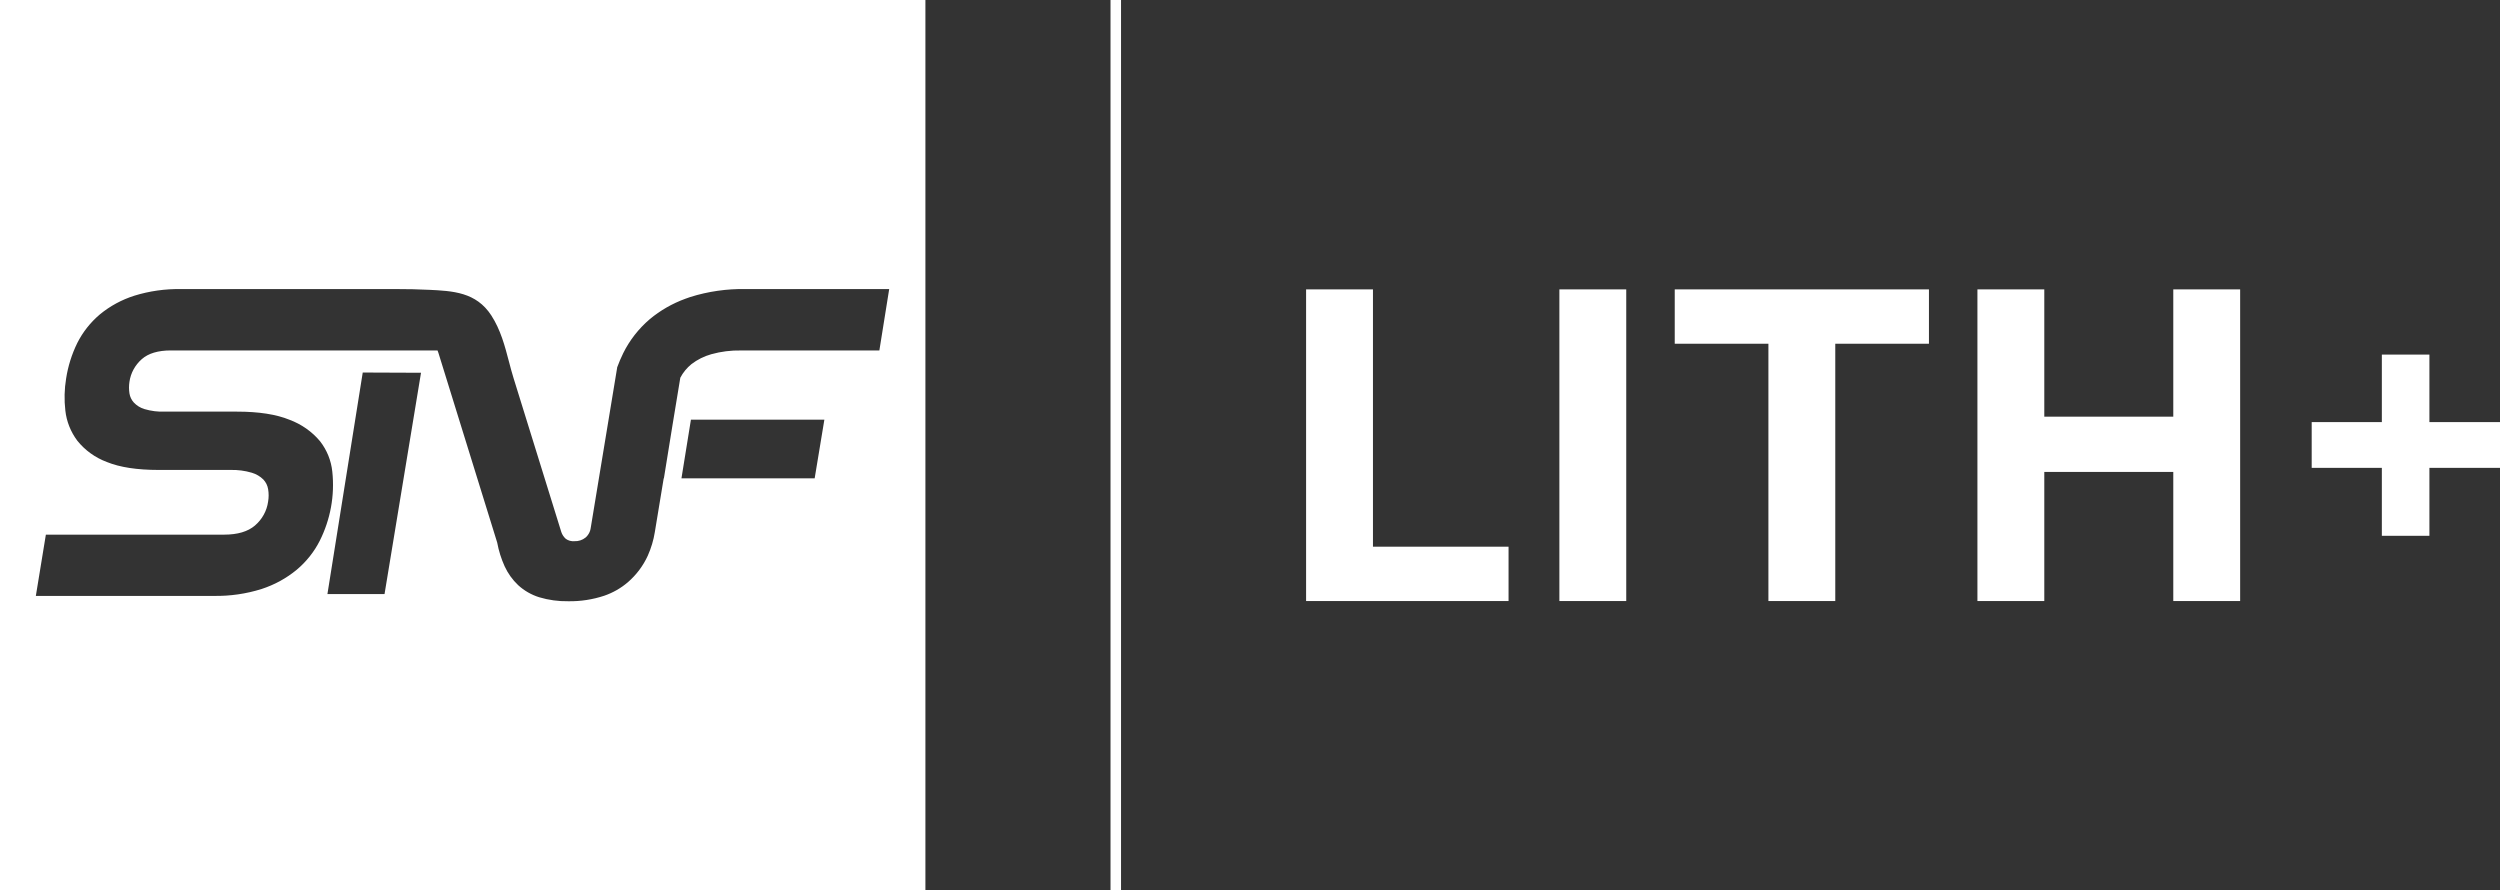 <svg xmlns="http://www.w3.org/2000/svg" width="219" height="78" viewBox="0 0 219 78" fill="none"><rect x="0" y="0" width="219" height="78" fill="#333333" stroke="none"/><g clip-path="url(#clip0_2692_3507)"><path d="M0 0V78H81.066V0H0ZM33.685 52.042H28.682L31.776 32.633L36.881 32.654L33.685 52.042ZM71.368 41.899H59.696L60.525 36.763H72.215L71.365 41.899H71.368ZM77.038 30.701H64.915C64.034 30.684 63.156 30.793 62.312 31.029C61.679 31.206 61.087 31.502 60.571 31.898C60.166 32.228 59.834 32.633 59.595 33.088L58.913 37.229L58.158 41.899H58.14L57.363 46.61C57.25 47.322 57.041 48.016 56.746 48.678C56.341 49.564 55.748 50.356 55.002 51.003C54.398 51.52 53.698 51.921 52.937 52.184C51.923 52.521 50.858 52.686 49.787 52.669C48.924 52.683 48.062 52.568 47.236 52.32C46.545 52.104 45.916 51.741 45.391 51.26C44.89 50.787 44.491 50.226 44.206 49.608C43.905 48.944 43.687 48.247 43.555 47.532L38.404 30.908C38.382 30.837 38.355 30.766 38.327 30.698H14.966C13.848 30.698 12.992 30.955 12.421 31.46C11.831 31.98 11.447 32.683 11.34 33.445C11.288 33.782 11.288 34.125 11.34 34.462C11.386 34.757 11.518 35.035 11.721 35.259C11.972 35.528 12.292 35.726 12.651 35.835C13.228 36.006 13.83 36.083 14.434 36.059H20.774C22.665 36.059 24.206 36.299 25.36 36.771C26.407 37.161 27.331 37.808 28.034 38.65C28.642 39.43 29.013 40.354 29.111 41.323C29.332 43.4 28.952 45.494 28.009 47.375C27.518 48.344 26.831 49.207 25.986 49.916C25.084 50.66 24.04 51.23 22.916 51.596C21.566 52.022 20.151 52.225 18.729 52.202H3.14L4.018 46.835H19.635C20.811 46.835 21.713 46.569 22.336 46.034C22.969 45.491 23.377 44.746 23.487 43.937C23.549 43.577 23.549 43.208 23.487 42.847C23.435 42.534 23.294 42.245 23.073 42.008C22.794 41.731 22.447 41.527 22.063 41.412C21.455 41.232 20.82 41.149 20.184 41.167H13.879C12.009 41.167 10.493 40.933 9.369 40.475C8.338 40.091 7.438 39.442 6.766 38.597C6.189 37.823 5.83 36.919 5.725 35.971C5.615 35.032 5.639 34.086 5.793 33.153C5.959 32.078 6.287 31.032 6.769 30.049C7.248 29.095 7.92 28.244 8.746 27.544C9.633 26.811 10.665 26.253 11.776 25.901C13.093 25.494 14.471 25.299 15.856 25.323H34.791C35.724 25.323 36.633 25.34 37.489 25.385H37.532C39.678 25.488 41.707 25.585 43.039 27.632C43.85 28.885 44.227 30.306 44.587 31.688C44.715 32.181 44.841 32.648 44.983 33.109L49.173 46.613C49.25 46.838 49.385 47.042 49.563 47.201C49.778 47.358 50.045 47.431 50.312 47.408C50.668 47.426 51.015 47.313 51.288 47.095C51.352 47.042 51.411 46.983 51.46 46.918C51.613 46.731 51.709 46.51 51.742 46.277L54.06 32.225V32.19C54.217 31.765 54.395 31.345 54.594 30.938C55.153 29.809 55.939 28.799 56.912 27.966C57.836 27.195 58.895 26.587 60.04 26.17L60.473 26.017C62.035 25.526 63.675 25.293 65.317 25.32H77.894L77.032 30.704L77.038 30.701Z" fill="white"></path><path d="M98.202 0H97.281V78H98.202V0Z" fill="white"></path><path d="M114.414 52.651V25.35H120.271V47.89H132.149V52.651H114.414Z" fill="white"></path><path d="M136.602 52.651V25.35H142.459V52.651H136.602Z" fill="white"></path><path d="M154.913 52.651V30.111H146.707V25.35H168.976V30.111H160.77V52.651H154.913Z" fill="white"></path><path d="M173.223 52.651V25.35H179.08V36.5H190.38V25.35H196.237V52.651H190.38V41.341H179.08V52.651H173.223Z" fill="white"></path><path d="M208.65 46.936V40.984H202.504V36.976H208.65V31.062H212.816V36.976H219.001V40.984H212.816V46.936H208.65Z" fill="white"></path></g><defs><clipPath id="clip0_2692_3507"><rect width="219" height="78" fill="white"></rect></clipPath></defs></svg>